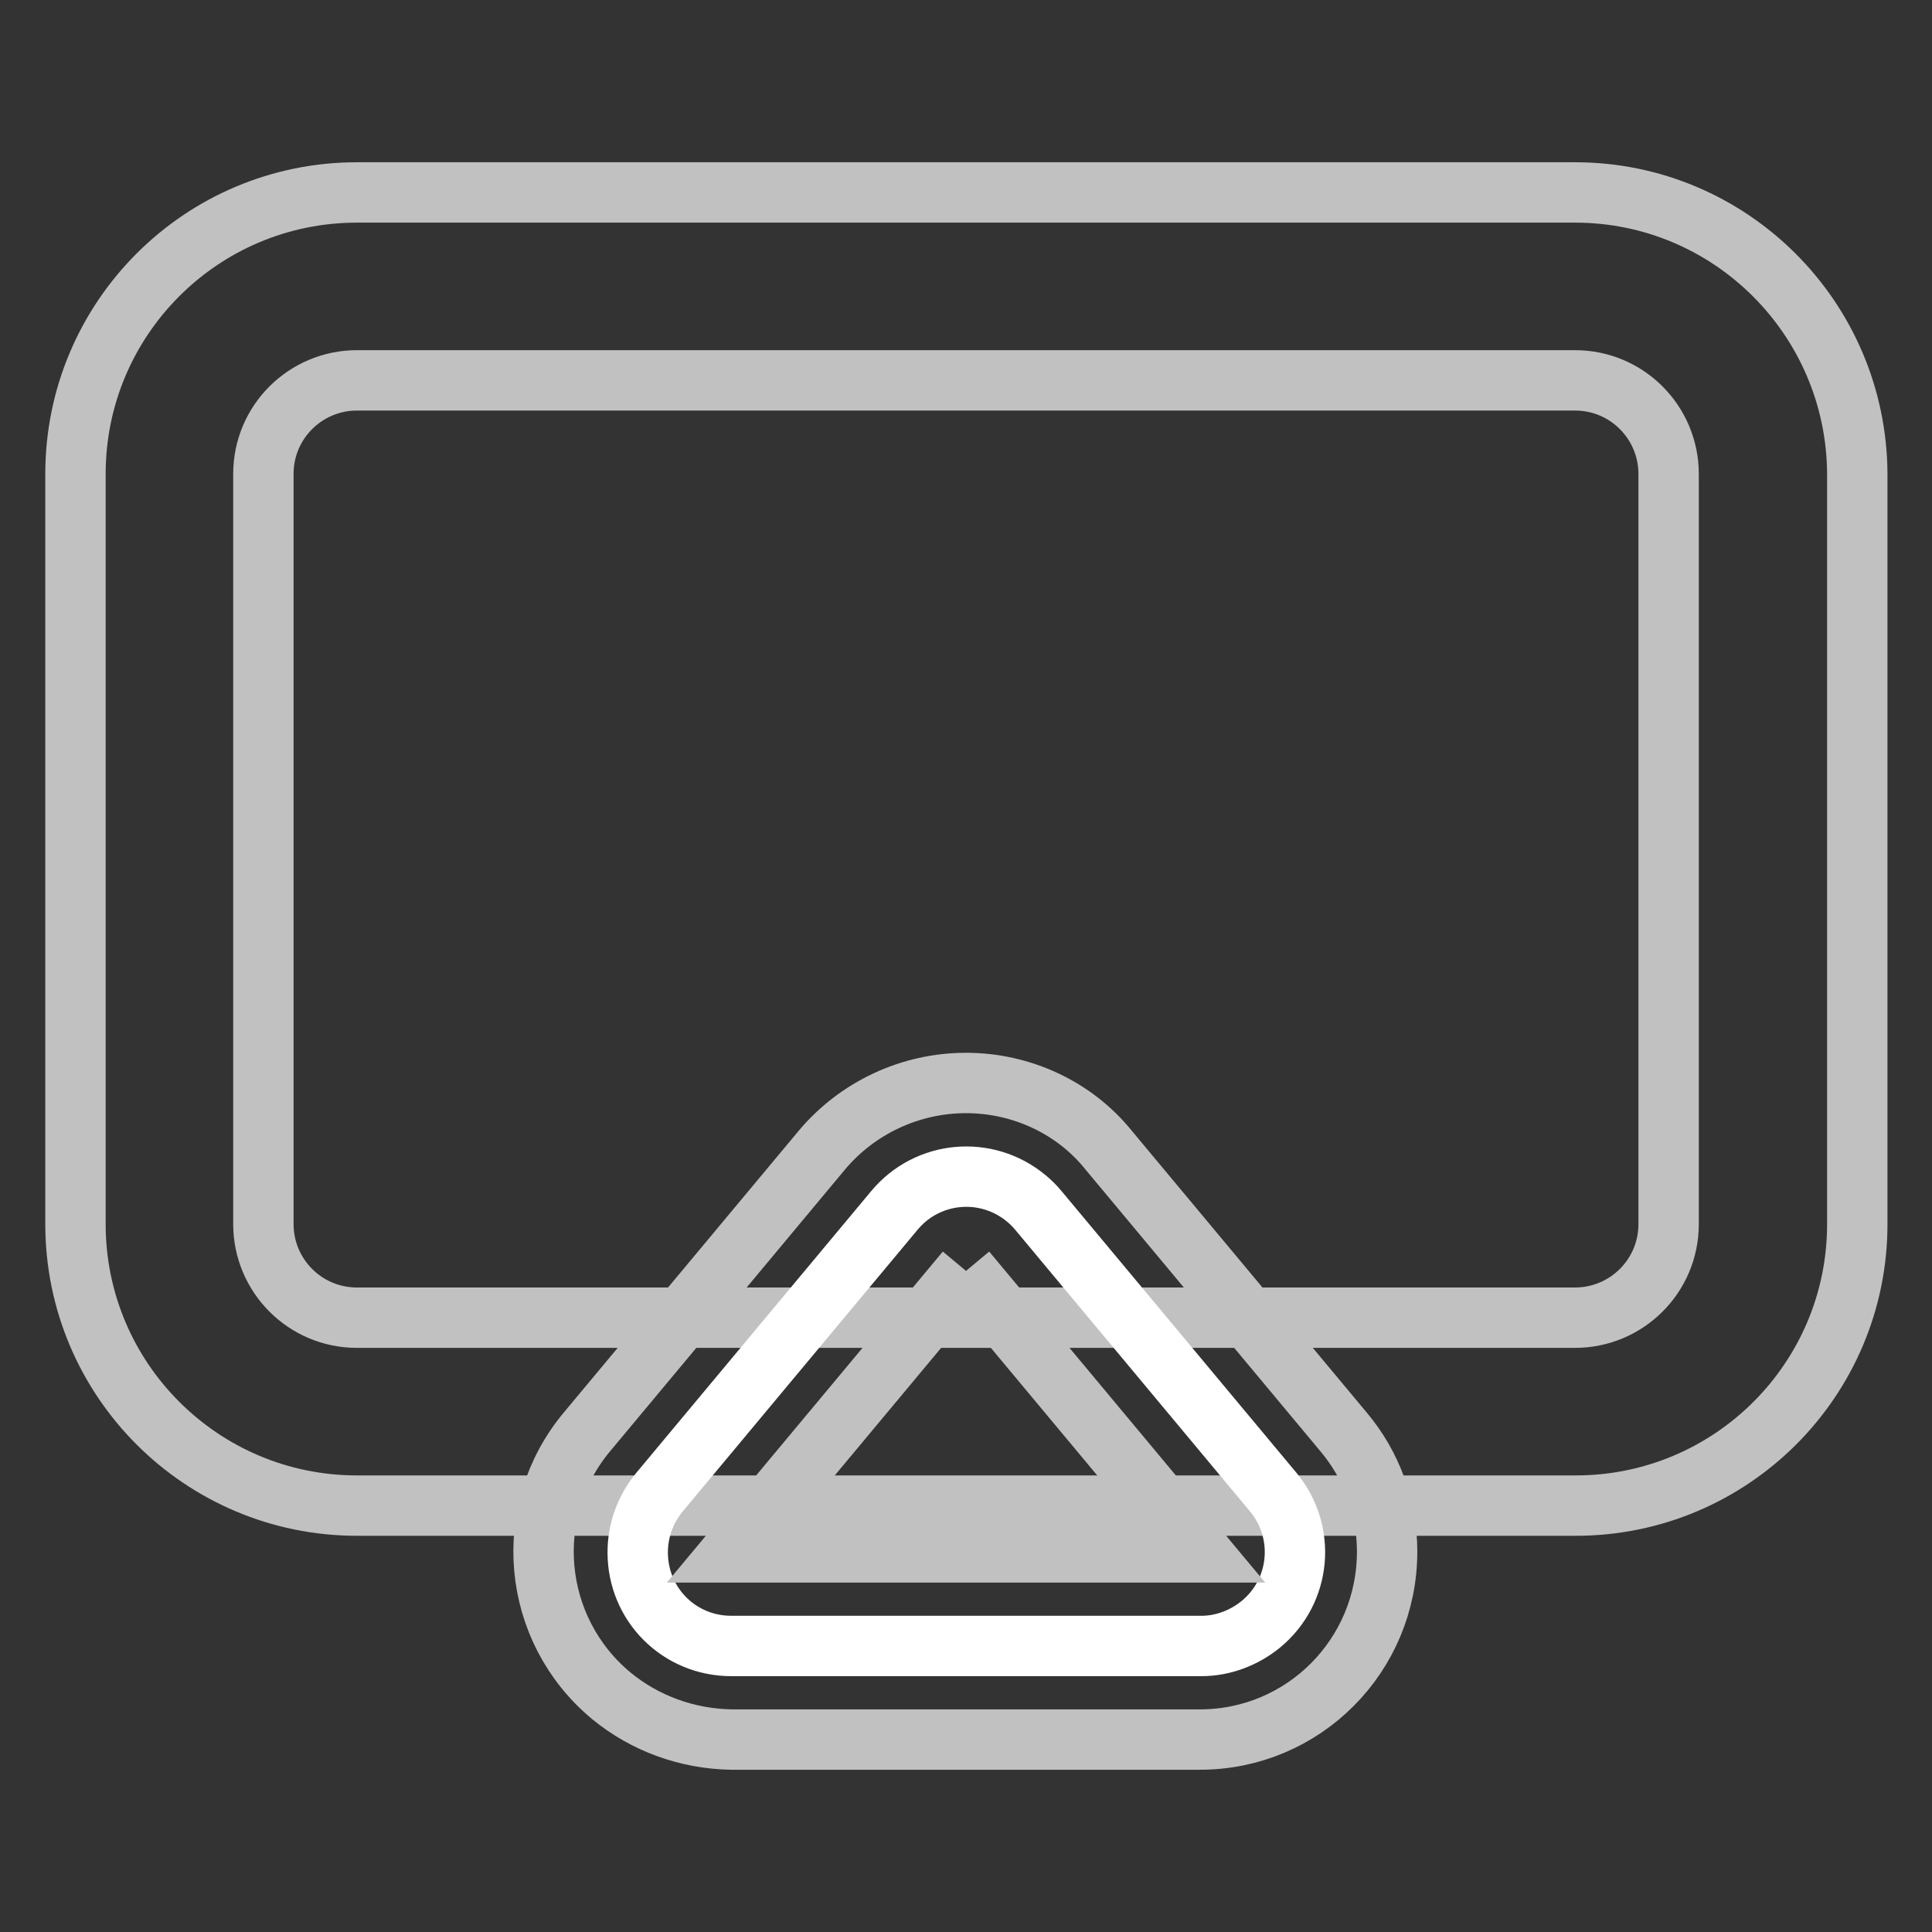 <?xml version="1.0" encoding="utf-8"?>
<!-- Svg Vector Icons : http://www.onlinewebfonts.com/icon -->
<!DOCTYPE svg PUBLIC "-//W3C//DTD SVG 1.1//EN" "http://www.w3.org/Graphics/SVG/1.1/DTD/svg11.dtd">
<svg version="1.1" xmlns="http://www.w3.org/2000/svg" xmlns:xlink="http://www.w3.org/1999/xlink" x="0px" y="0px" viewBox="0 0 256 256" enable-background="new 0 0 256 256" xml:space="preserve">
<rect x="0" y="0" width="256" height="256" fill="#333333" stroke="none"/>
<g> <path stroke-width="8" fill-opacity="0" stroke="#c2c1c1"  d="M208.7,50.4c6.9,0,12.4,5.6,12.4,12.4v99.4c0,6.9-5.6,12.4-12.4,12.4H47.3c-6.9,0-12.4-5.6-12.4-12.4V62.8 c0-6.9,5.6-12.4,12.4-12.4H208.7 M208.7,25.5H47.3C26.7,25.5,10,42.2,10,62.8v99.4c0,20.6,16.7,37.3,37.3,37.3h161.5 c20.6,0,37.3-16.7,37.3-37.3V62.8C246,42.2,229.3,25.5,208.7,25.5z"/> <path stroke-width="8" fill-opacity="0" stroke="#ffffff"  d="M96.9,218.1c-6.9,0-12.4-5.5-12.4-12.4c0-2.9,1-5.7,2.9-8l31.1-37.3c4.4-5.3,12.2-6,17.5-1.6 c0.6,0.5,1.1,1,1.6,1.6l31.1,37.3c4.4,5.3,3.7,13.1-1.6,17.5c-2.2,1.8-5,2.9-7.9,2.9H96.9z"/> <path stroke-width="8" fill-opacity="0" stroke="#c2c1c1"  d="M128,168.4l31.1,37.3H96.9L128,168.4 M128,143.5c-7.4,0-14.4,3.3-19.1,8.9l-31.1,37.3 c-8.8,10.5-7.4,26.2,3.2,35c4.5,3.7,10.1,5.7,15.9,5.8h62.1c13.7,0,24.8-11.1,24.8-24.9c0-5.8-2-11.4-5.8-15.9l-31.1-37.3 C142.4,146.8,135.4,143.5,128,143.5z"/></g>
</svg>
